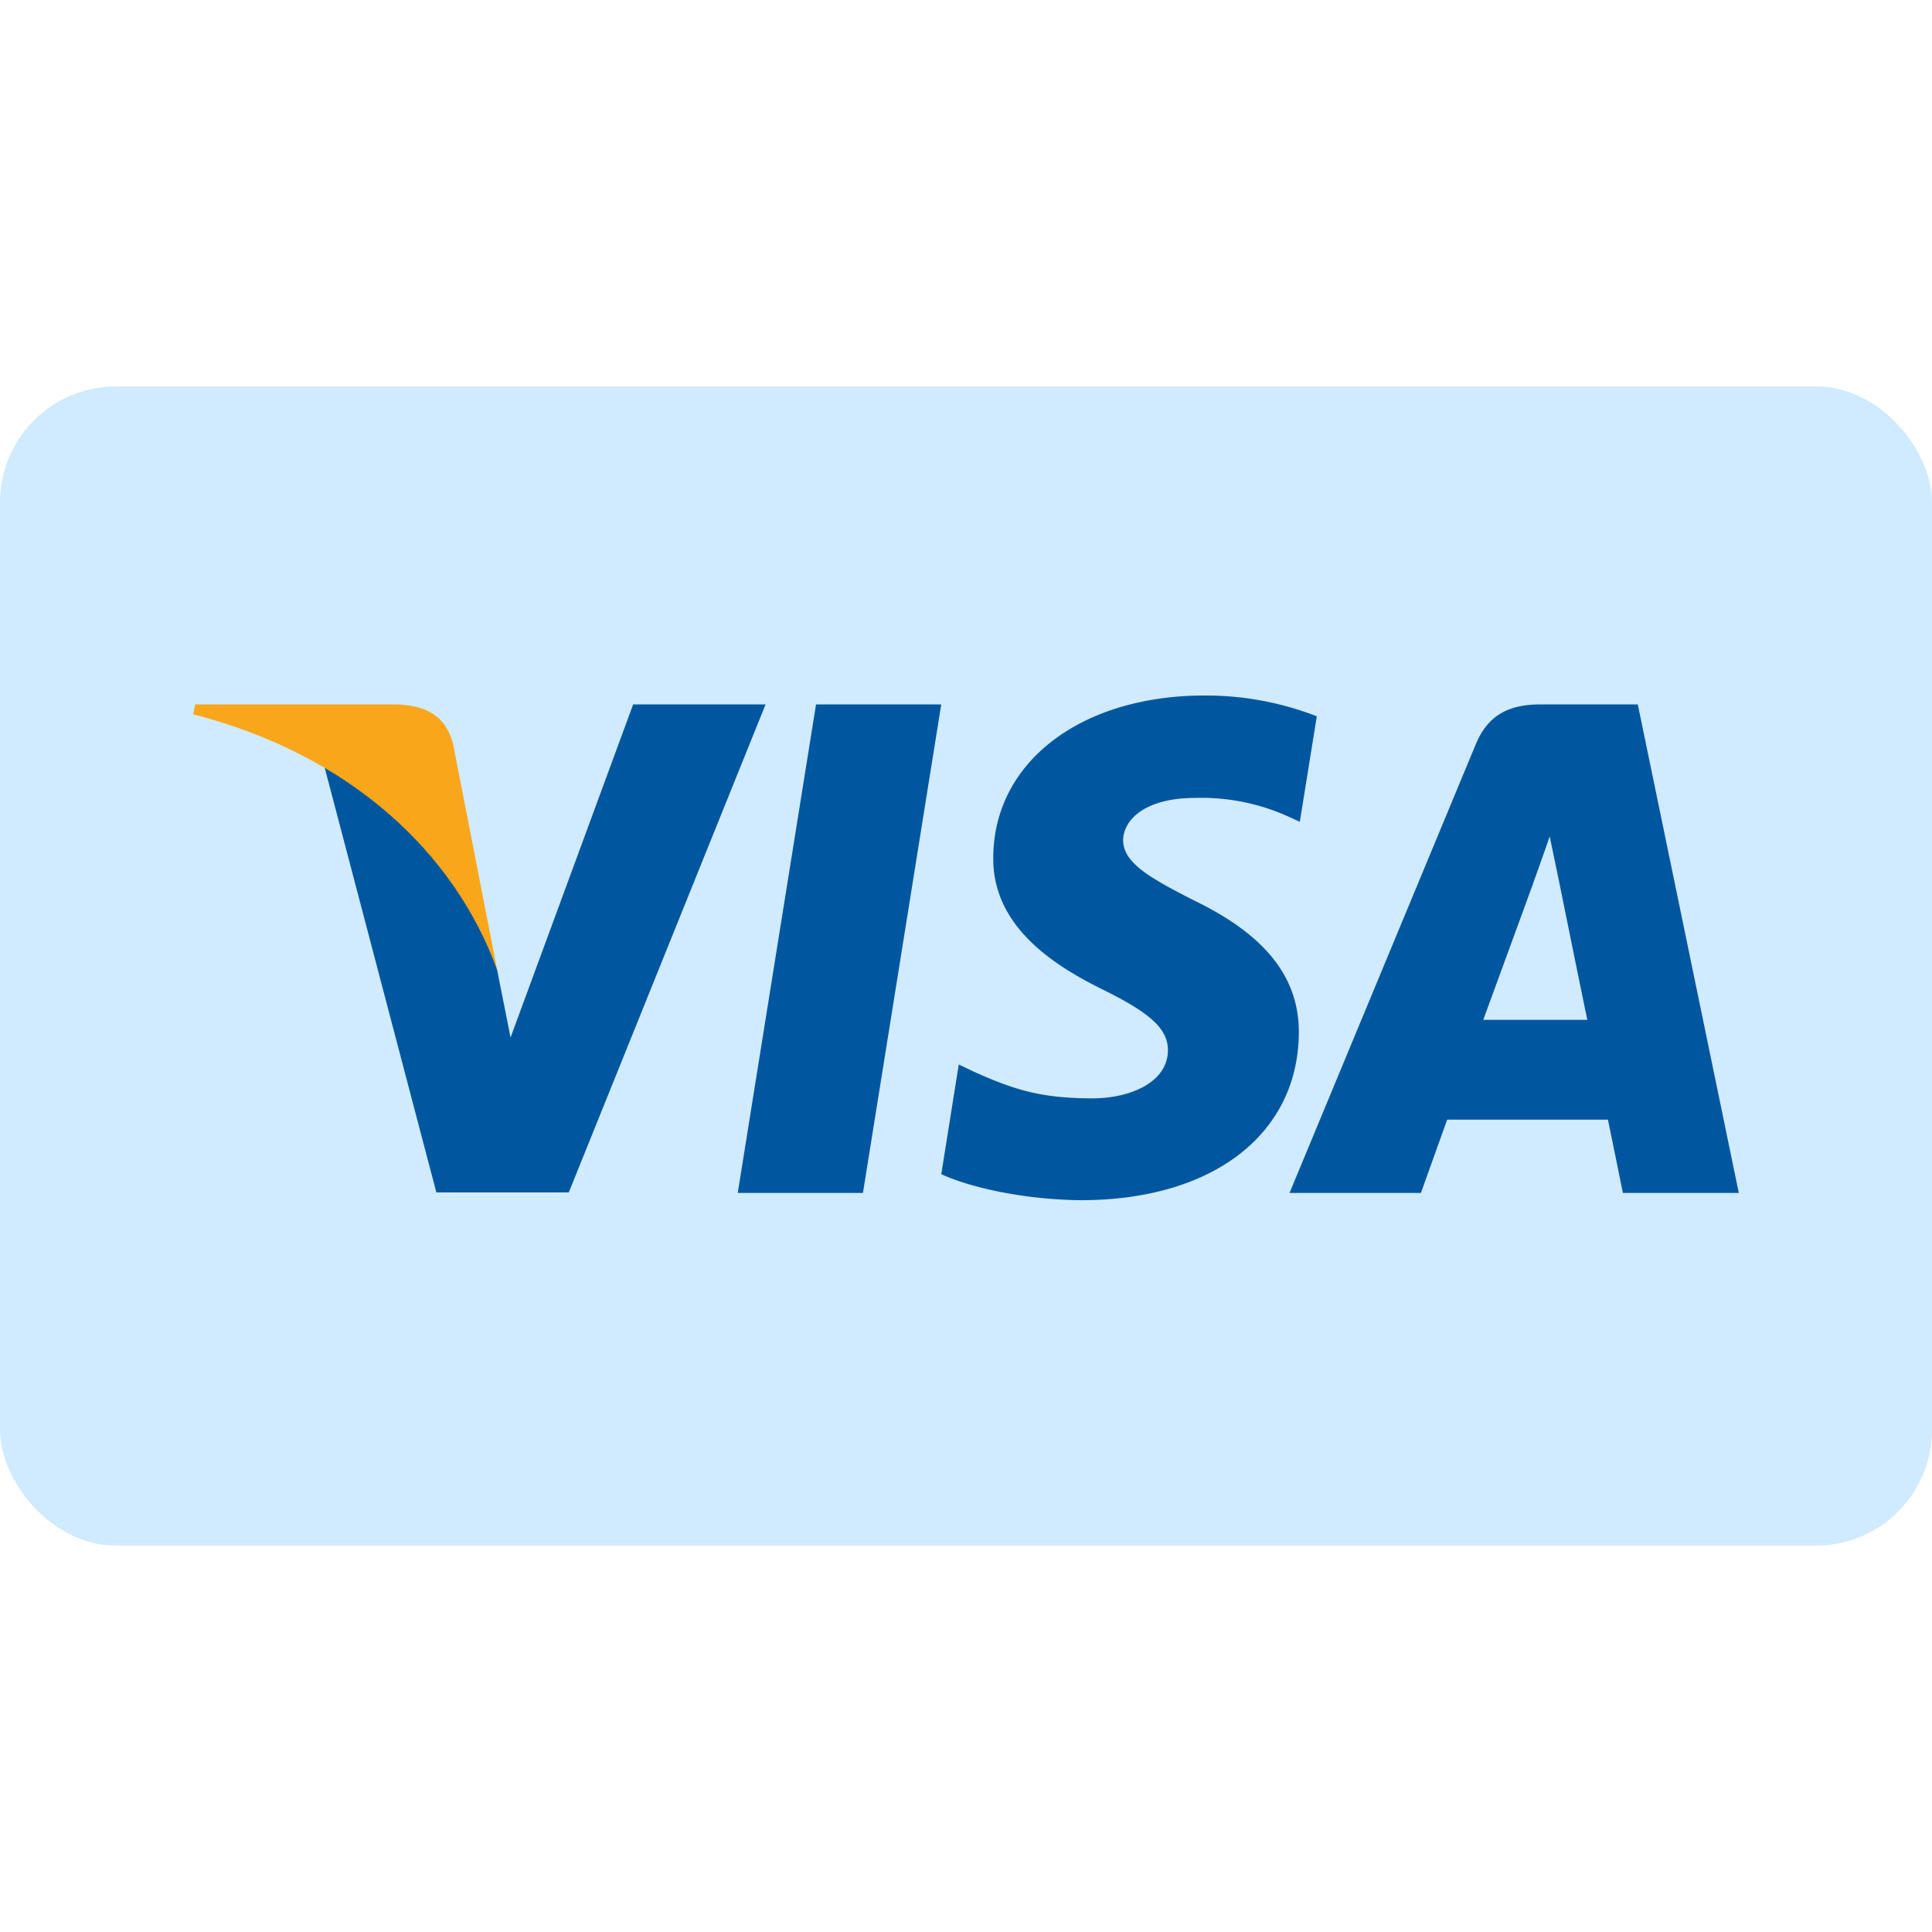 <svg width="50" height="50" viewBox="0 0 50 50" fill="none" xmlns="http://www.w3.org/2000/svg">
  <rect y="10" width="50" height="30" rx="3" fill="#D0EAFF"/>
  <path d="M22.333 30.873h-3.24l2.026-12.643h3.24l-2.026 12.643zM34.08 18.538A7.924 7.924 0 0031.174 18c-3.2 0-5.454 1.722-5.468 4.183-.026 1.816 1.614 2.825 2.84 3.43 1.254.619 1.68 1.023 1.68 1.574-.013.847-1.013 1.238-1.946 1.238-1.294 0-1.987-.202-3.04-.673l-.427-.202-.453 2.838c.76.35 2.16.66 3.614.673 3.4 0 5.613-1.695 5.64-4.318.012-1.439-.854-2.542-2.72-3.443-1.134-.579-1.828-.969-1.828-1.56.013-.539.587-1.09 1.866-1.09a5.464 5.464 0 012.414.484l.293.134.44-2.73zM38.386 26.394c.267-.726 1.294-3.537 1.294-3.537-.014.027.266-.74.426-1.211l.227 1.09s.613 3.026.747 3.658h-2.694zm4-8.164H39.88c-.773 0-1.36.228-1.694 1.049l-4.813 11.594h3.4l.68-1.897h4.16c.093.444.387 1.897.387 1.897h3L42.386 18.23zM16.386 18.23l-3.173 8.621-.347-1.748c-.586-2.018-2.426-4.21-4.48-5.3l2.907 11.057h3.427l5.093-12.63h-3.427z" fill="#00579F"/>
  <path d="M10.267 18.23H5.053L5 18.485c4.067 1.05 6.76 3.578 7.867 6.618l-1.134-5.81c-.186-.808-.76-1.037-1.466-1.063z" fill="#FAA61A"/>
</svg>